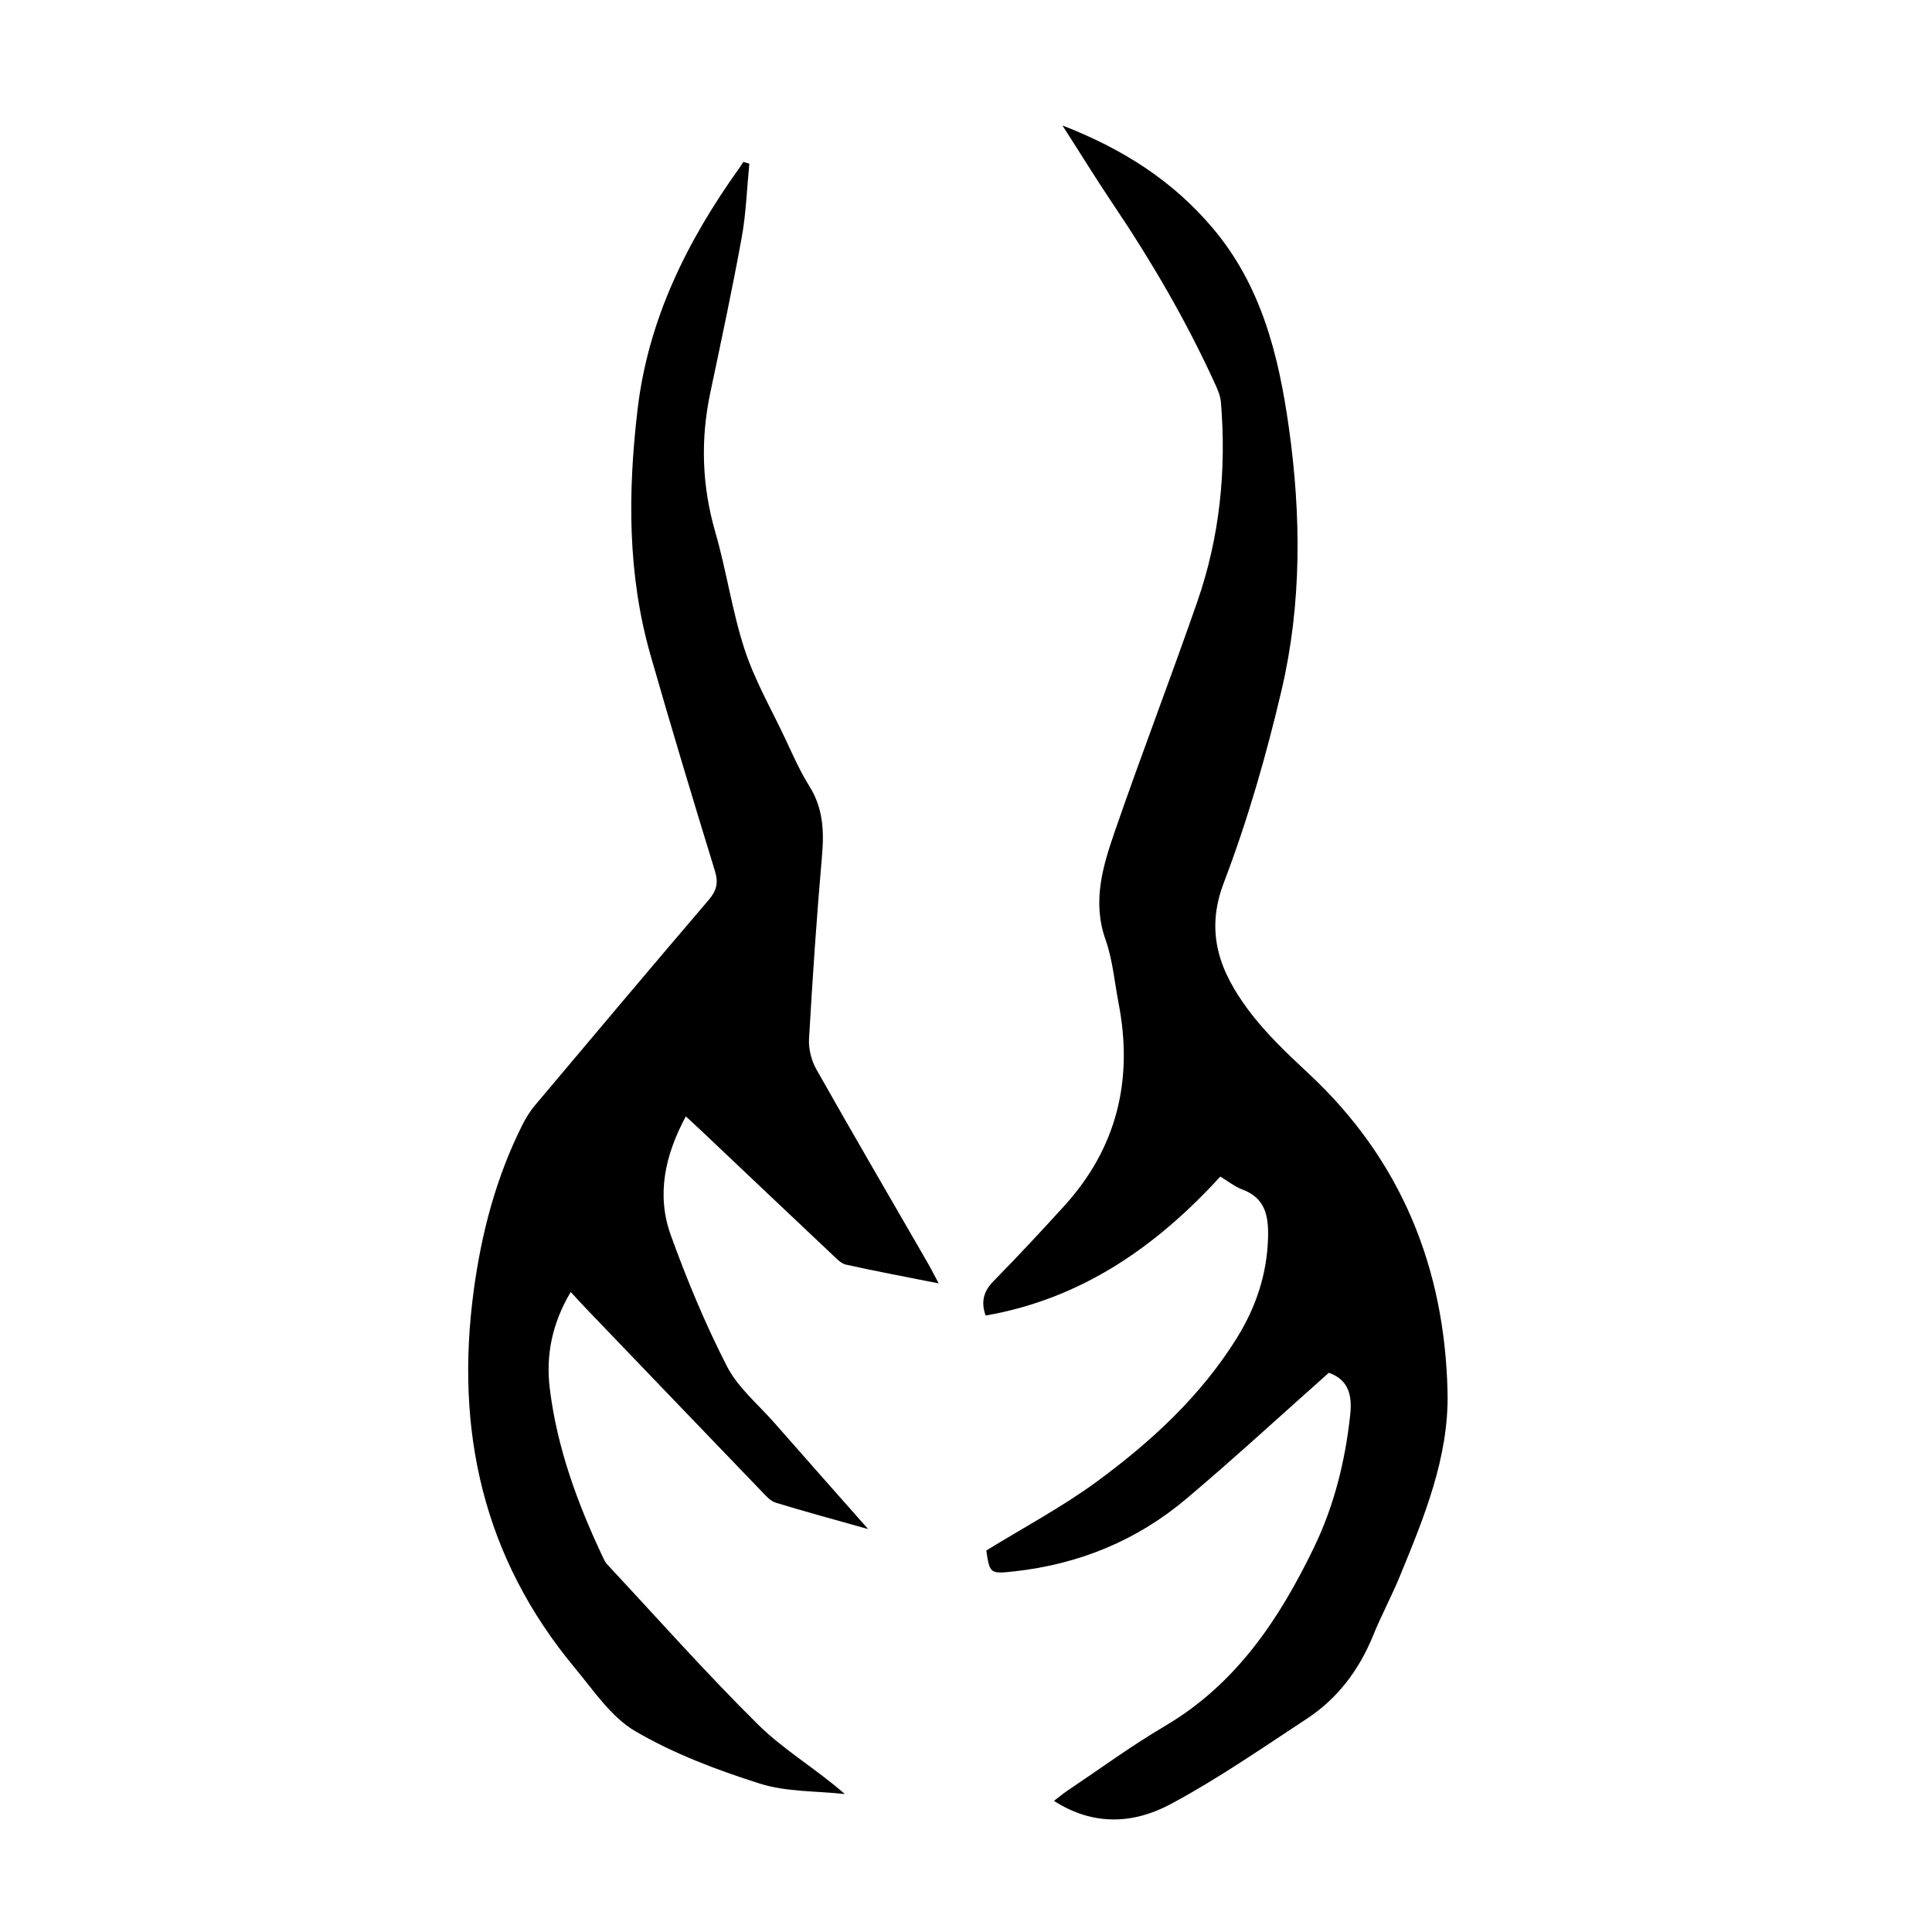 <?xml version="1.0" encoding="utf-8"?>
<svg version="1.1" id="zdic.net" xmlns="http://www.w3.org/2000/svg" xmlns:xlink="http://www.w3.org/1999/xlink" x="0px" y="0px"
	 viewBox="0 0 400 400" style="enable-background:new 0 0 400 400;" xml:space="preserve">
<g>
	<path d="M275.12,284.22c-10.06,8.93-19.58,17.71-29.47,26.06c-10.25,8.66-22.26,13.58-35.62,15.05c-5.09,0.56-5.1,0.47-5.83-4.31
		c7.79-4.8,15.71-9.01,22.87-14.26c11.29-8.29,21.58-17.76,29.06-29.83c3.93-6.35,6.23-13.24,6.41-20.81
		c0.11-4.43-0.61-8.12-5.38-9.87c-1.48-0.54-2.77-1.61-4.51-2.65c-13.23,14.46-28.67,25.3-48.59,28.77
		c-1.01-2.88-0.42-5.03,1.66-7.15c4.98-5.07,9.82-10.27,14.6-15.52c10.96-12.05,14.34-26.17,11.27-42c-0.85-4.4-1.22-8.98-2.7-13.16
		c-2.82-7.95-0.53-15.3,1.97-22.55c5.48-15.87,11.52-31.56,17.03-47.42c4.64-13.36,6.05-27.19,4.89-41.28
		c-0.11-1.31-0.67-2.62-1.23-3.84c-5.96-13.07-13.18-25.42-21.2-37.32c-3.39-5.04-6.57-10.22-10.38-16.15
		c12.64,4.9,22.89,11.53,31.09,21.22c10.09,11.92,13.67,26.32,15.78,41.29c2.56,18.18,2.69,36.41-1.48,54.29
		c-3.17,13.55-7.05,27.04-12,40.03c-3.96,10.39-0.7,18.49,5.06,26.24c3.6,4.86,8.11,9.11,12.56,13.26
		c19.14,17.85,28.16,40.24,28.72,65.95c0.3,13.38-4.84,25.85-9.88,38.09c-1.7,4.14-3.84,8.11-5.53,12.26
		c-2.9,7.13-7.34,13.05-13.76,17.26c-9.25,6.07-18.38,12.41-28.11,17.63c-7.61,4.08-15.98,4.66-24.21-0.65
		c1.04-0.79,1.86-1.48,2.74-2.08c6.73-4.51,13.28-9.32,20.25-13.42c14.76-8.7,23.69-22.15,30.87-37.02
		c4.14-8.58,6.42-17.74,7.46-27.26C280.05,288.64,279.05,285.61,275.12,284.22z"/>
	<path d="M118.16,267.5c-3.85,6.46-5.19,13.09-4.33,20.02c1.52,12.36,5.79,23.91,11.1,35.11c0.21,0.45,0.45,0.91,0.79,1.27
		c10.38,11.12,20.47,22.52,31.28,33.2c5.26,5.2,11.86,9.04,17.92,14.34c-5.91-0.66-12.1-0.41-17.66-2.18
		c-8.85-2.81-17.73-6.16-25.71-10.82c-5.04-2.94-8.67-8.48-12.57-13.16c-18.96-22.79-24.81-49.1-20.9-78.09
		c1.61-11.96,4.63-23.43,10.04-34.23c0.72-1.43,1.57-2.84,2.59-4.05c11.96-14.22,23.93-28.44,36-42.57c1.64-1.92,2.07-3.52,1.31-6
		c-4.57-14.88-9.07-29.78-13.35-44.75c-4.77-16.7-4.69-33.69-2.67-50.8c2.21-18.76,10.3-34.95,21.1-50.05
		c0.28-0.39,0.53-0.81,0.79-1.22c0.42,0.12,0.83,0.24,1.25,0.36c-0.5,5.09-0.66,10.23-1.57,15.25c-1.96,10.78-4.26,21.5-6.52,32.22
		c-2.04,9.7-1.73,19.22,1.04,28.8c2.32,8.01,3.48,16.37,6.06,24.27c2.07,6.34,5.46,12.25,8.33,18.32c1.6,3.38,3.09,6.84,5.07,9.99
		c2.83,4.5,3.09,9.19,2.65,14.3c-1.11,12.67-1.97,25.36-2.7,38.06c-0.12,2.07,0.49,4.47,1.51,6.29c7.6,13.45,15.39,26.8,23.11,40.18
		c0.67,1.16,1.27,2.37,2.22,4.15c-6.8-1.35-13.01-2.51-19.18-3.88c-1.09-0.24-2.05-1.33-2.94-2.16
		c-8.99-8.47-17.94-16.97-26.91-25.46c-0.98-0.93-1.98-1.84-3.32-3.08c-4.35,8.11-6.12,16.29-3.09,24.66
		c3.34,9.23,7.13,18.37,11.61,27.09c2.27,4.42,6.45,7.87,9.82,11.71c6.24,7.12,12.53,14.2,19.41,21.99
		c-6.96-1.96-13.07-3.61-19.12-5.46c-1.09-0.33-2.02-1.39-2.86-2.27c-12.2-12.67-24.36-25.37-36.54-38.06
		C120.3,269.8,119.38,268.8,118.16,267.5z"/>
</g>
</svg>
